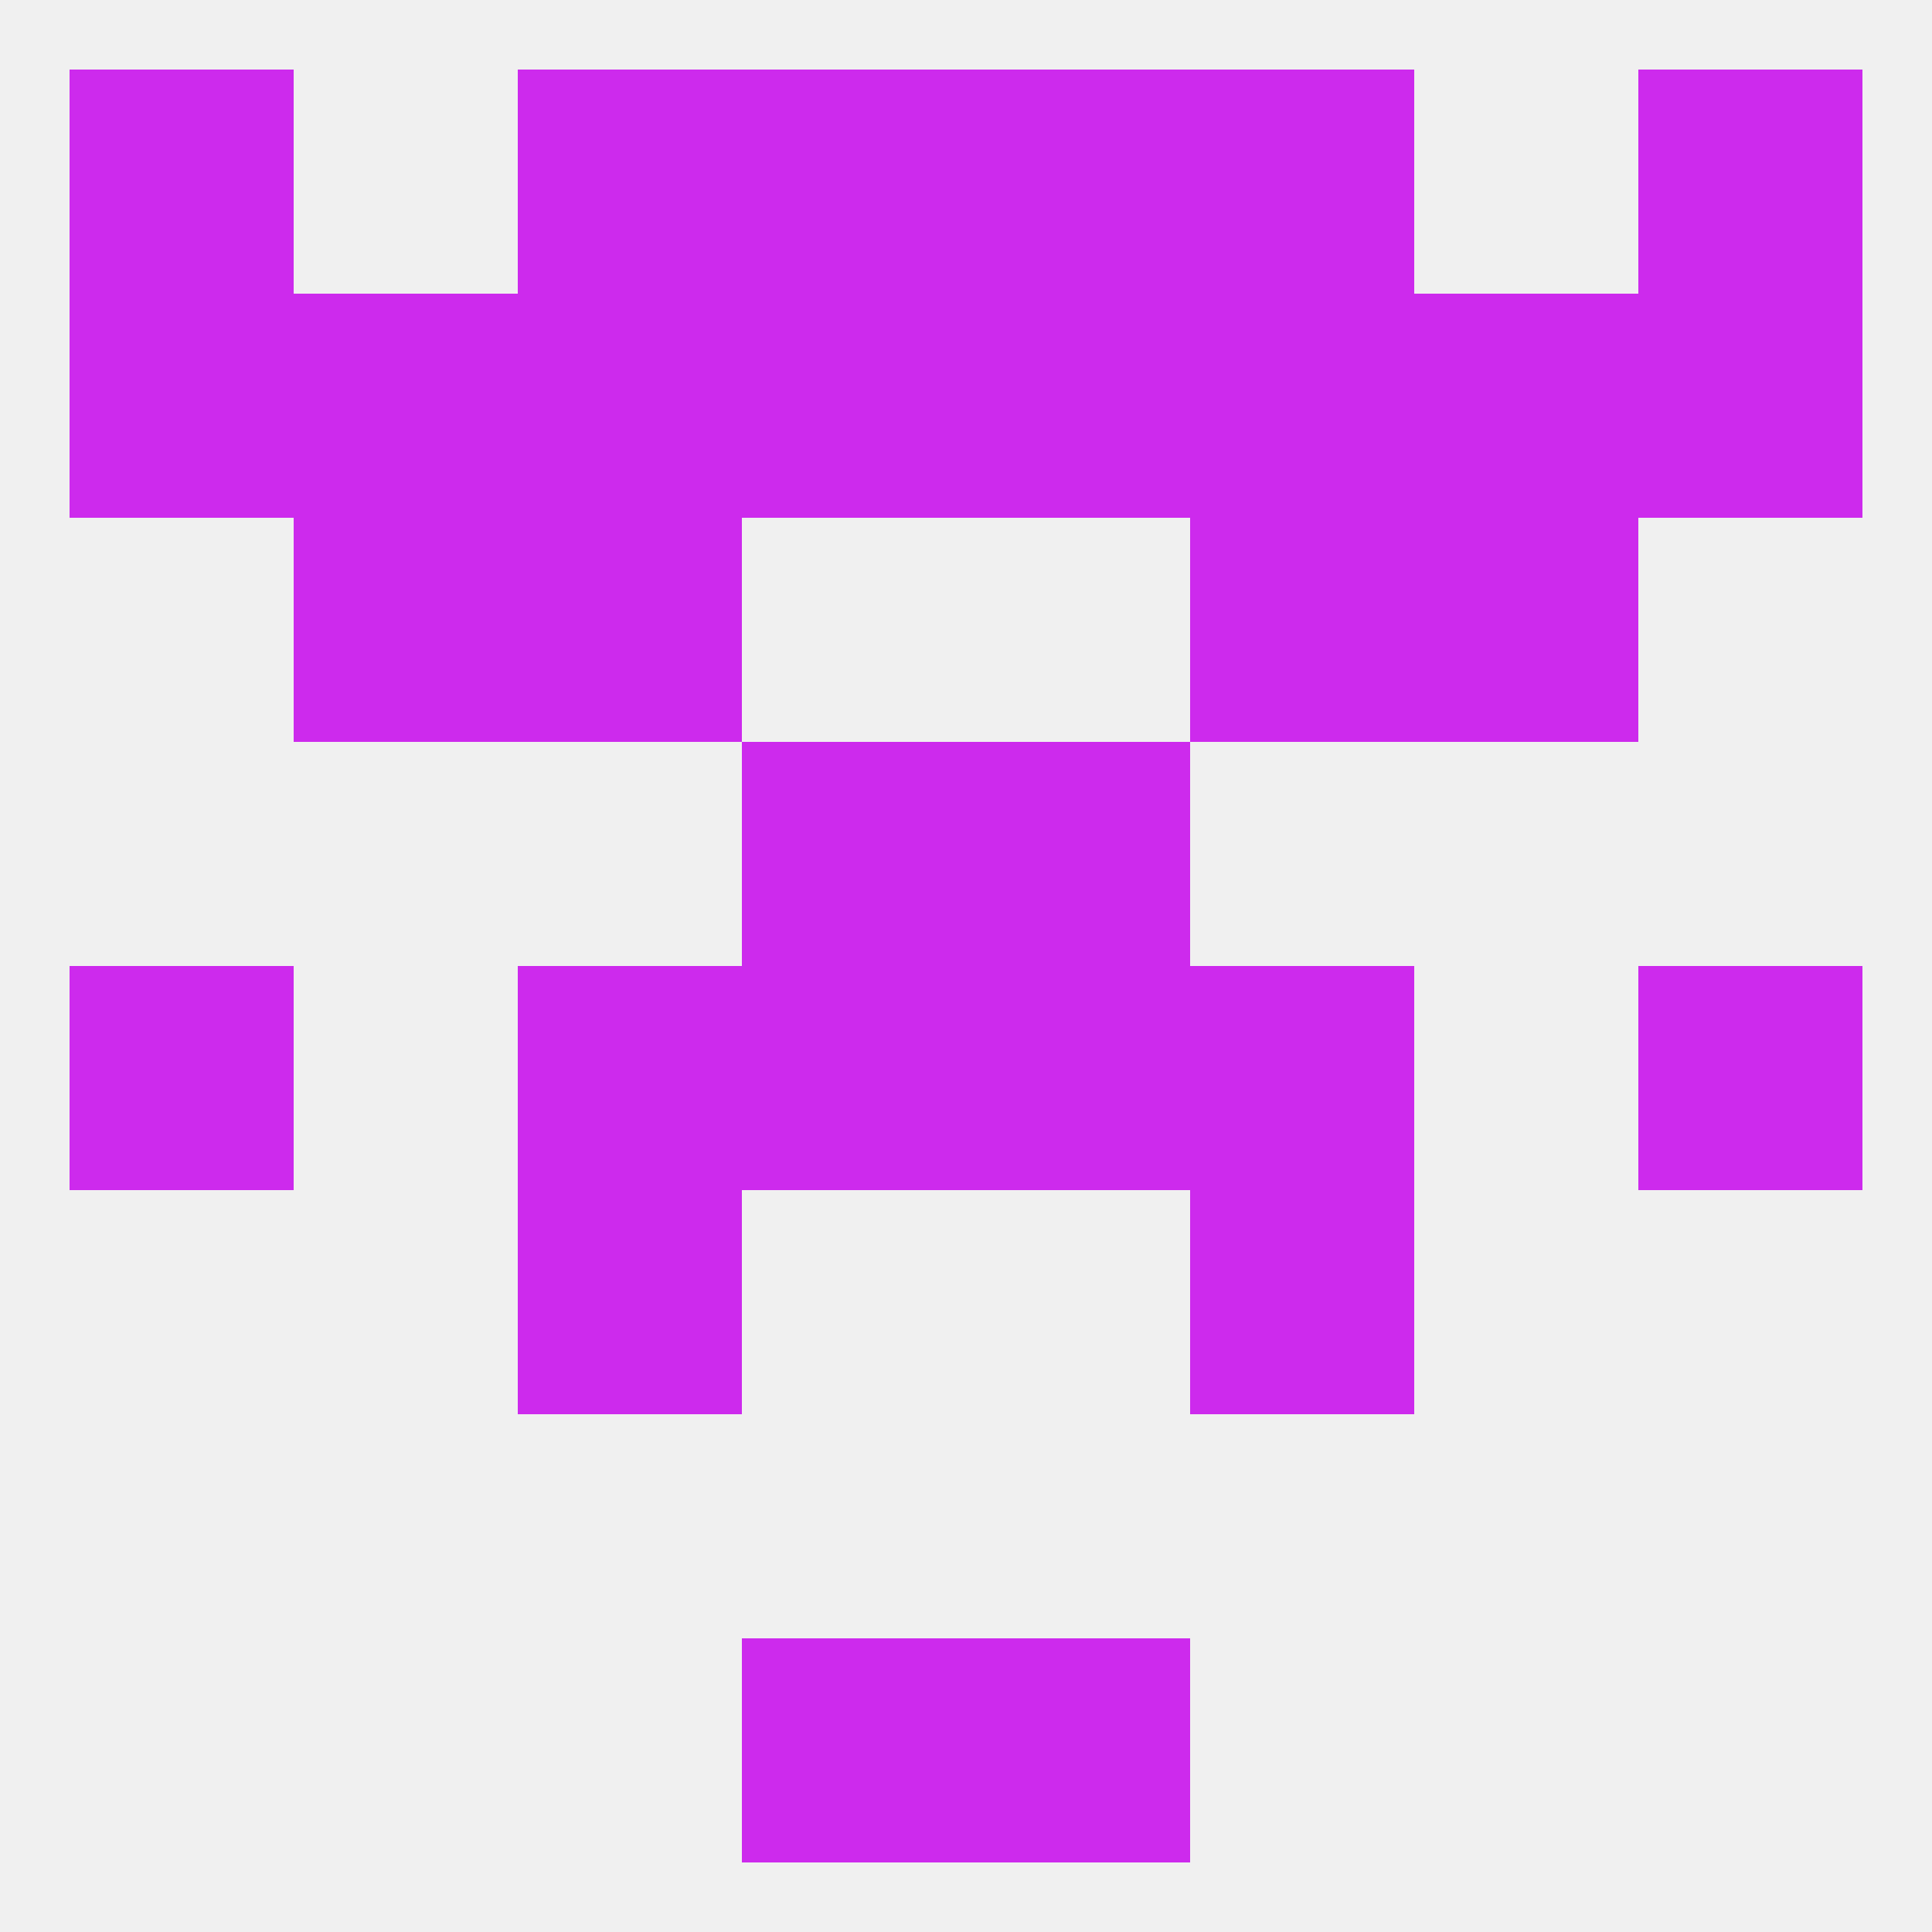 
<!--   <?xml version="1.0"?> -->
<svg version="1.1" baseprofile="full" xmlns="http://www.w3.org/2000/svg" xmlns:xlink="http://www.w3.org/1999/xlink" xmlns:ev="http://www.w3.org/2001/xml-events" width="250" height="250" viewBox="0 0 250 250" >
	<rect width="100%" height="100%" fill="rgba(240,240,240,255)"/>

	<rect x="96" y="96" width="29" height="29" fill="rgba(205,42,237,255)"/>
	<rect x="125" y="96" width="29" height="29" fill="rgba(205,42,237,255)"/>
	<rect x="154" y="154" width="29" height="29" fill="rgba(205,42,237,255)"/>
	<rect x="67" y="154" width="29" height="29" fill="rgba(205,42,237,255)"/>
	<rect x="9" y="9" width="29" height="29" fill="rgba(205,42,237,255)"/>
	<rect x="212" y="9" width="29" height="29" fill="rgba(205,42,237,255)"/>
	<rect x="67" y="9" width="29" height="29" fill="rgba(205,42,237,255)"/>
	<rect x="154" y="9" width="29" height="29" fill="rgba(205,42,237,255)"/>
	<rect x="96" y="9" width="29" height="29" fill="rgba(205,42,237,255)"/>
	<rect x="125" y="9" width="29" height="29" fill="rgba(205,42,237,255)"/>
	<rect x="212" y="38" width="29" height="29" fill="rgba(205,42,237,255)"/>
	<rect x="125" y="38" width="29" height="29" fill="rgba(205,42,237,255)"/>
	<rect x="67" y="38" width="29" height="29" fill="rgba(205,42,237,255)"/>
	<rect x="154" y="38" width="29" height="29" fill="rgba(205,42,237,255)"/>
	<rect x="183" y="38" width="29" height="29" fill="rgba(205,42,237,255)"/>
	<rect x="9" y="38" width="29" height="29" fill="rgba(205,42,237,255)"/>
	<rect x="96" y="38" width="29" height="29" fill="rgba(205,42,237,255)"/>
	<rect x="38" y="38" width="29" height="29" fill="rgba(205,42,237,255)"/>
	<rect x="154" y="67" width="29" height="29" fill="rgba(205,42,237,255)"/>
	<rect x="38" y="67" width="29" height="29" fill="rgba(205,42,237,255)"/>
	<rect x="183" y="67" width="29" height="29" fill="rgba(205,42,237,255)"/>
	<rect x="67" y="67" width="29" height="29" fill="rgba(205,42,237,255)"/>
	<rect x="96" y="212" width="29" height="29" fill="rgba(205,42,237,255)"/>
	<rect x="125" y="212" width="29" height="29" fill="rgba(205,42,237,255)"/>
	<rect x="9" y="125" width="29" height="29" fill="rgba(205,42,237,255)"/>
	<rect x="212" y="125" width="29" height="29" fill="rgba(205,42,237,255)"/>
	<rect x="96" y="125" width="29" height="29" fill="rgba(205,42,237,255)"/>
	<rect x="125" y="125" width="29" height="29" fill="rgba(205,42,237,255)"/>
	<rect x="67" y="125" width="29" height="29" fill="rgba(205,42,237,255)"/>
	<rect x="154" y="125" width="29" height="29" fill="rgba(205,42,237,255)"/>
</svg>